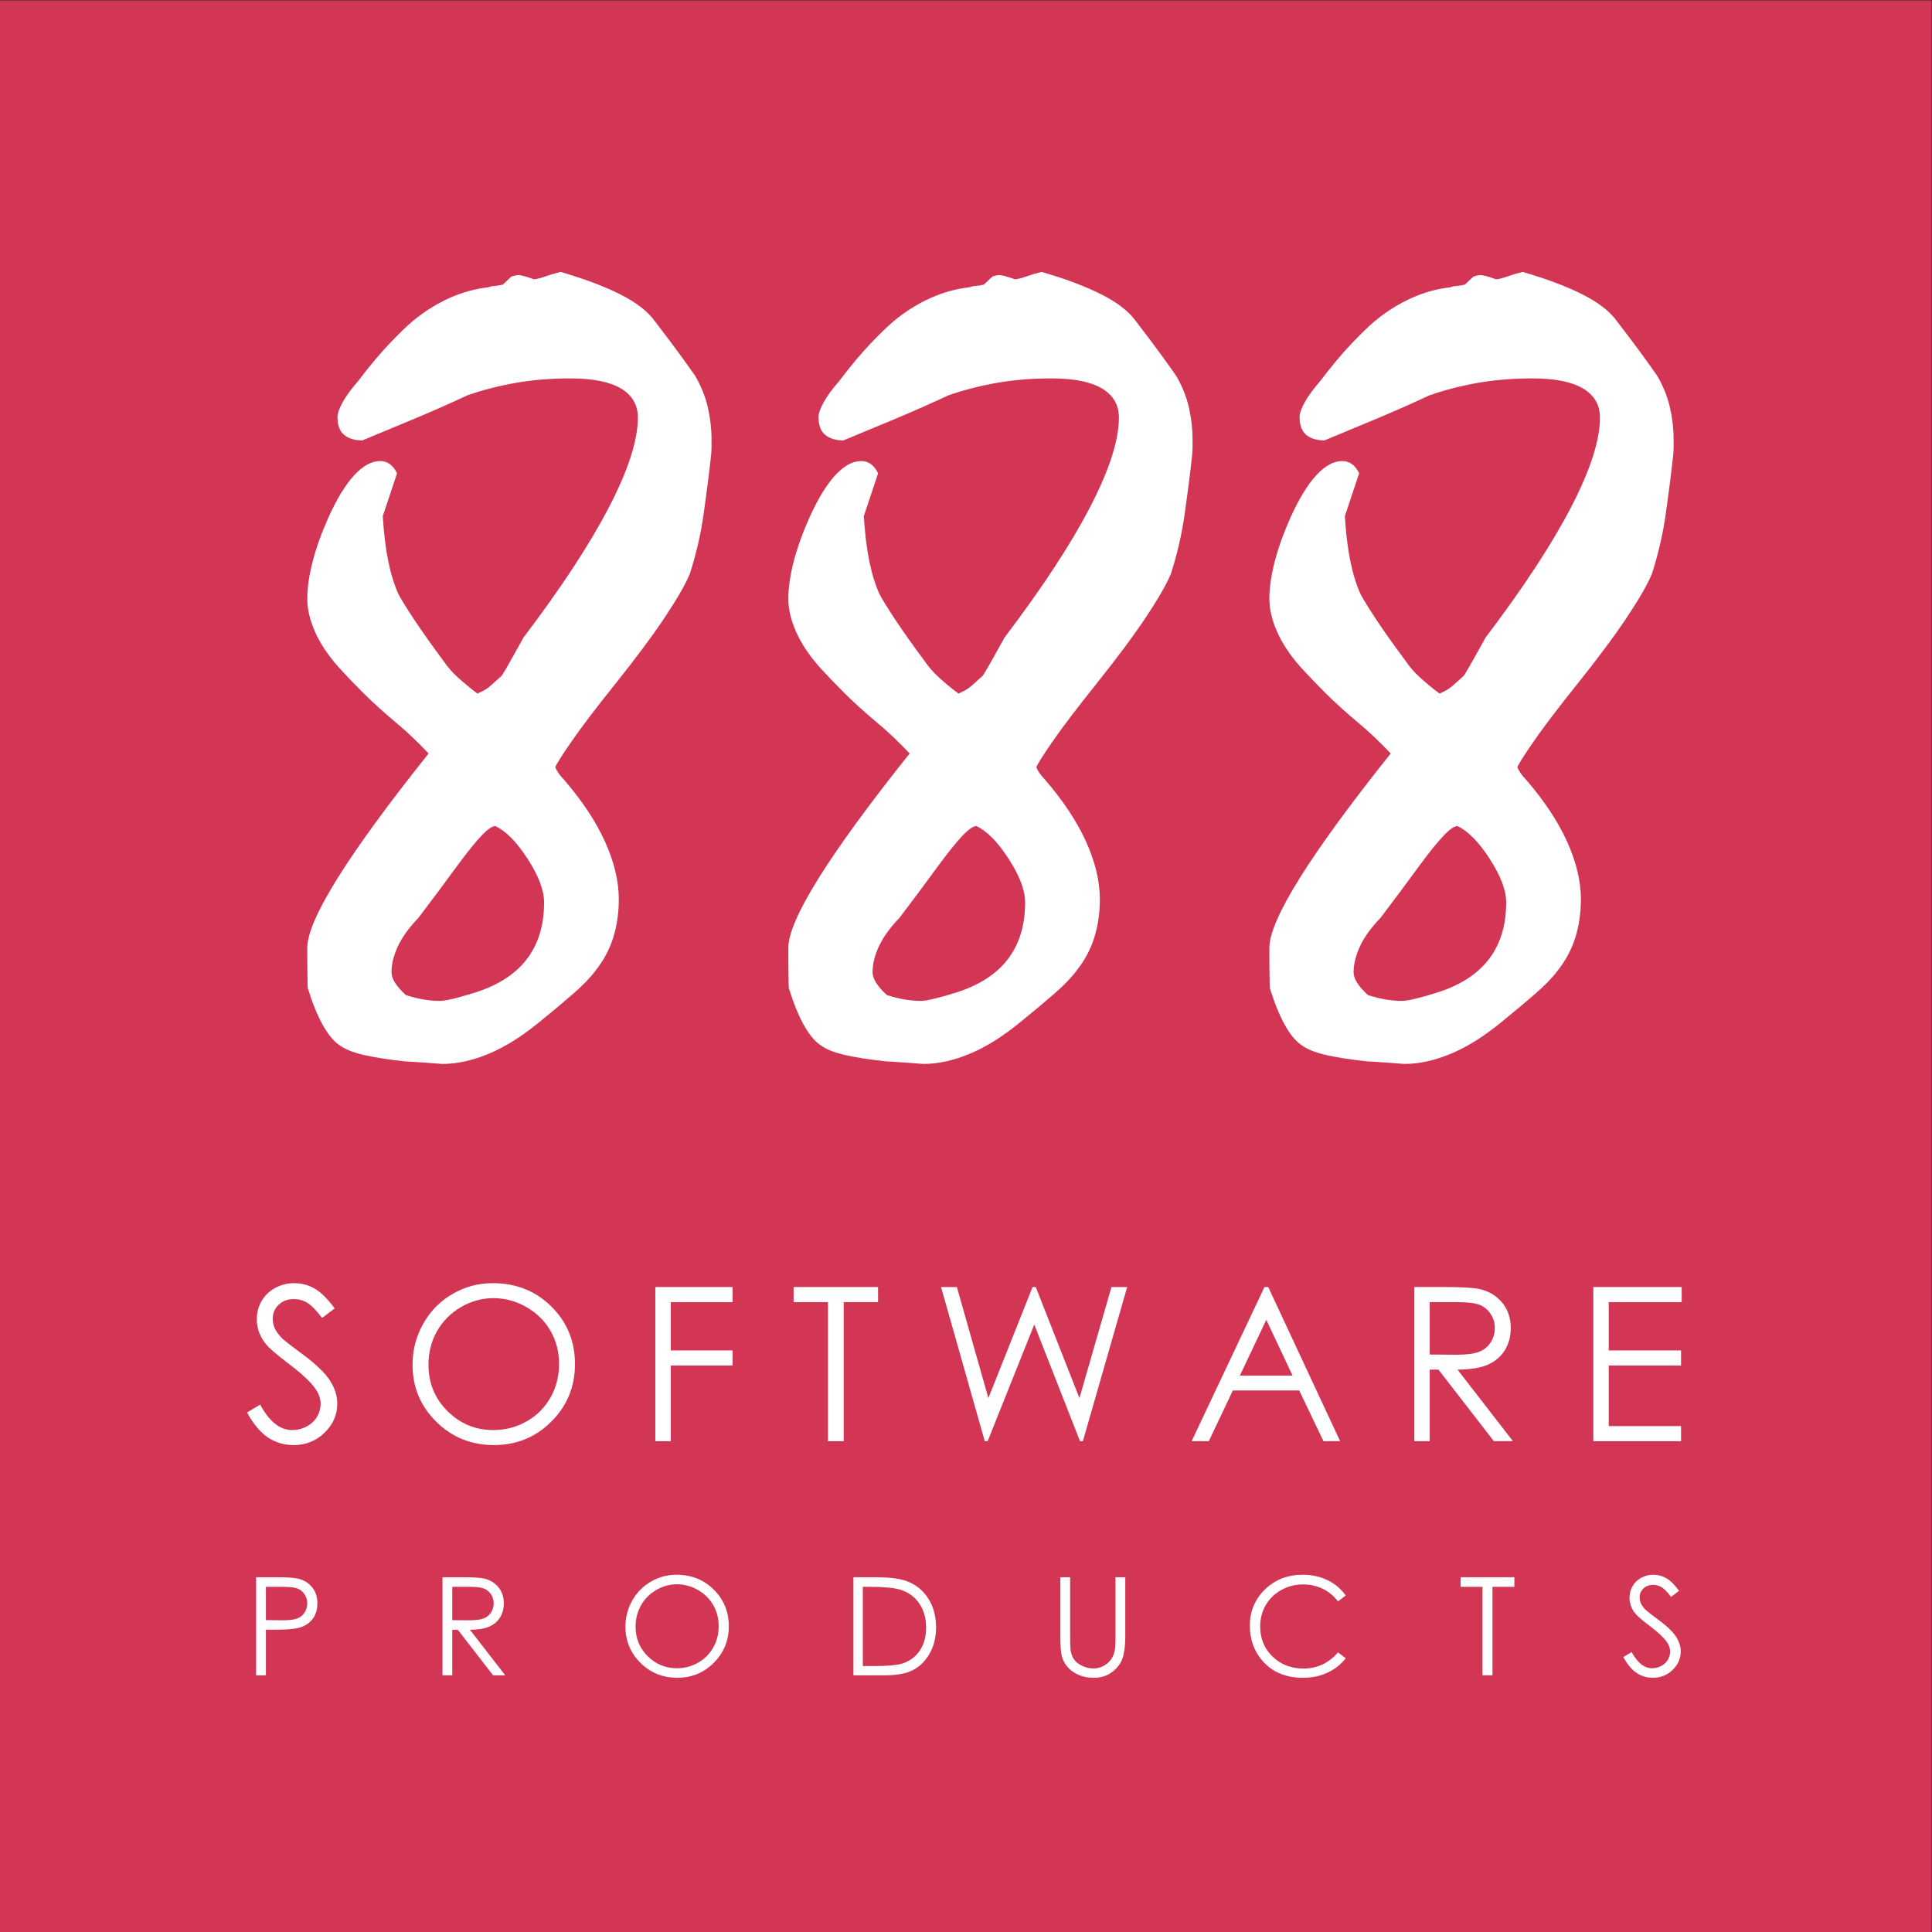 <?xml version="1.0" encoding="UTF-8" standalone="no"?>
<svg
   xmlns:dc="http://purl.org/dc/elements/1.1/"
   xmlns:cc="http://creativecommons.org/ns#"
   xmlns:rdf="http://www.w3.org/1999/02/22-rdf-syntax-ns#"
   xmlns:svg="http://www.w3.org/2000/svg"
   xmlns="http://www.w3.org/2000/svg"
   viewBox="0 0 639.113 639.113"
   height="639.113"
   width="639.113"
   xml:space="preserve"
   id="svg2"
   version="1.1"><rect x="0" y="0" width="639.113" height="639.113" fill="#333333" stroke="none"/><defs
     id="defs6"><clipPath
       id="clipPath20"
       clipPathUnits="userSpaceOnUse"><path
         id="path18"
         d="M 0,479.335 H 479.335 V 0 H 0 Z" /></clipPath></defs><g
     transform="matrix(1.333,0,0,-1.333,0,639.113)"
     id="g10"><path
       id="path12"
       style="fill:#d33655;fill-opacity:1;fill-rule:nonzero;stroke:none"
       d="M 0,0 H 479.336 V 479.335 H 0 Z" /><g
       id="g14"><g
         clip-path="url(#clipPath20)"
         id="g16"><g
           transform="translate(100.709,232.512)"
           id="g22"><path
             id="path24"
             style="fill:#ffffff;fill-opacity:1;fill-rule:nonzero;stroke:none"
             d="m 0,0 c 1.664,-0.526 3.176,-0.9 4.536,-1.118 1.358,-0.219 2.65,-0.328 3.879,-0.328 0.7,0 1.709,0.152 3.023,0.46 1.315,0.306 2.979,0.766 4.996,1.381 5.96,1.752 10.43,4.513 13.411,8.282 2.978,3.768 4.47,8.546 4.47,14.331 0,2.979 -1.36,6.574 -4.076,10.781 -2.718,4.207 -5.39,6.923 -8.02,8.151 -0.789,0 -1.951,-0.811 -3.484,-2.432 C 17.201,37.885 15.206,35.41 12.753,32.08 9.684,27.873 6.485,23.577 3.155,19.195 0.789,16.74 -0.92,14.374 -1.972,12.096 -3.024,9.815 -3.55,7.668 -3.55,5.653 -3.55,4.865 -3.266,4.01 -2.695,3.09 -2.126,2.169 -1.229,1.138 0,0 m 37.094,56.534 c 0.175,-0.44 0.438,-0.92 0.787,-1.446 0.349,-0.526 0.789,-1.052 1.315,-1.578 4.552,-5.259 7.966,-10.409 10.242,-15.448 2.276,-5.041 3.415,-9.795 3.415,-14.265 0,-3.419 -0.46,-6.596 -1.381,-9.532 -0.92,-2.938 -2.389,-5.676 -4.404,-8.217 -1.229,-1.666 -3.047,-3.55 -5.457,-5.653 -2.411,-2.104 -5.238,-4.471 -8.48,-7.1 -4.383,-3.595 -8.59,-6.223 -12.621,-7.889 -4.032,-1.663 -7.845,-2.498 -11.438,-2.498 -3.155,0.263 -6.311,0.483 -9.467,0.658 -4.032,0.439 -7.385,0.965 -10.057,1.578 -2.675,0.614 -4.713,1.446 -6.114,2.498 -1.403,0.963 -2.761,2.629 -4.076,4.996 -1.314,2.366 -2.543,5.39 -3.681,9.071 0,-0.526 -0.022,0.066 -0.066,1.775 -0.045,1.709 -0.065,4.448 -0.065,8.217 0,7.011 10.035,23.094 30.107,48.251 -2.629,2.804 -5.258,5.302 -7.888,7.494 -3.244,2.716 -6.027,5.237 -8.348,7.56 -2.324,2.321 -4.362,4.448 -6.114,6.376 -2.63,2.979 -4.581,5.917 -5.851,8.809 -1.271,2.892 -1.906,5.608 -1.906,8.152 0,2.716 0.439,5.784 1.319,9.203 0.879,3.418 2.2,7.1 3.958,11.044 2.112,4.644 4.244,8.128 6.399,10.452 2.155,2.321 4.29,3.484 6.402,3.484 0.875,0 1.662,-0.242 2.362,-0.723 0.701,-0.483 1.315,-1.249 1.841,-2.301 l -3.546,-10.649 c 0.261,-4.296 0.719,-8.043 1.376,-11.241 0.657,-3.201 1.512,-5.939 2.564,-8.217 0.698,-1.315 1.99,-3.398 3.872,-6.246 1.882,-2.849 4.355,-6.333 7.42,-10.452 0.876,-1.315 2.036,-2.629 3.48,-3.944 1.445,-1.315 3.043,-2.629 4.795,-3.944 l 1.05,0.525 c 0.788,0.35 1.576,0.876 2.364,1.579 0.789,0.7 1.664,1.489 2.628,2.366 0.612,0.963 1.357,2.235 2.232,3.813 0.876,1.577 1.925,3.461 3.154,5.653 9.367,12.359 16.438,23.139 21.21,32.343 4.773,9.203 7.159,16.609 7.159,22.219 0,3.155 -1.402,5.565 -4.207,7.231 -2.806,1.664 -6.968,2.498 -12.489,2.498 -4.91,0 -9.467,-0.374 -13.674,-1.118 -4.207,-0.745 -8.196,-1.774 -11.964,-3.089 -4.121,-1.929 -8.371,-3.813 -12.753,-5.654 -4.384,-1.841 -8.809,-3.681 -13.279,-5.522 -1.929,0 -3.441,0.461 -4.536,1.381 -1.097,0.92 -1.643,2.387 -1.643,4.404 0,0.875 0.415,2.082 1.249,3.616 0.832,1.532 2.124,3.307 3.878,5.324 2.716,3.594 5.28,6.661 7.691,9.204 2.41,2.541 4.405,4.47 5.983,5.785 2.892,2.366 5.916,4.25 9.071,5.653 3.156,1.401 6.354,2.278 9.598,2.629 0.349,0.175 0.855,0.284 1.512,0.329 0.657,0.043 1.335,0.152 2.038,0.329 l 2.104,1.972 c 0.349,0.175 0.875,0.306 1.577,0.394 0.438,0 0.986,-0.088 1.643,-0.262 0.658,-0.177 1.467,-0.44 2.433,-0.789 0.788,0.086 1.729,0.328 2.827,0.723 1.094,0.394 2.343,0.766 3.747,1.117 5.784,-1.666 10.692,-3.506 14.725,-5.522 4.03,-2.017 6.923,-4.252 8.677,-6.705 2.629,-3.418 4.753,-6.245 6.376,-8.48 1.621,-2.235 2.827,-3.923 3.616,-5.062 1.489,-2.543 2.541,-5.15 3.155,-7.822 0.612,-2.675 0.92,-5.282 0.92,-7.823 v -2.17 c 0,-0.657 -0.045,-1.38 -0.131,-2.169 -0.526,-4.733 -1.14,-9.554 -1.84,-14.462 -0.701,-4.91 -1.839,-9.817 -3.417,-14.725 C 69.42,101.979 67.385,98.429 64.363,93.873 61.339,89.314 57.199,83.749 51.945,77.175 47.037,71.039 43.378,66.218 40.971,62.713 38.561,59.207 37.269,57.146 37.094,56.534" /></g><g
           transform="translate(220.087,232.512)"
           id="g26"><path
             id="path28"
             style="fill:#ffffff;fill-opacity:1;fill-rule:nonzero;stroke:none"
             d="m 0,0 c 1.664,-0.526 3.176,-0.9 4.536,-1.118 1.358,-0.219 2.65,-0.328 3.879,-0.328 0.7,0 1.709,0.152 3.023,0.46 1.315,0.306 2.979,0.766 4.996,1.381 5.96,1.752 10.43,4.513 13.411,8.282 2.978,3.768 4.47,8.546 4.47,14.331 0,2.979 -1.36,6.574 -4.076,10.781 -2.718,4.207 -5.39,6.923 -8.02,8.151 -0.789,0 -1.951,-0.811 -3.484,-2.432 C 17.201,37.885 15.206,35.41 12.753,32.08 9.684,27.873 6.485,23.577 3.155,19.195 0.789,16.74 -0.92,14.374 -1.972,12.096 -3.024,9.815 -3.55,7.668 -3.55,5.653 -3.55,4.865 -3.266,4.01 -2.695,3.09 -2.126,2.169 -1.229,1.138 0,0 m 37.094,56.534 c 0.175,-0.44 0.438,-0.92 0.787,-1.446 0.349,-0.526 0.789,-1.052 1.315,-1.578 4.552,-5.259 7.966,-10.409 10.242,-15.448 2.276,-5.041 3.415,-9.795 3.415,-14.265 0,-3.419 -0.46,-6.596 -1.381,-9.532 -0.92,-2.938 -2.389,-5.676 -4.404,-8.217 -1.229,-1.666 -3.047,-3.55 -5.457,-5.653 -2.411,-2.104 -5.238,-4.471 -8.48,-7.1 -4.383,-3.595 -8.59,-6.223 -12.621,-7.889 -4.032,-1.663 -7.845,-2.498 -11.438,-2.498 -3.155,0.263 -6.311,0.483 -9.467,0.658 -4.032,0.439 -7.385,0.965 -10.057,1.578 -2.675,0.614 -4.713,1.446 -6.114,2.498 -1.403,0.963 -2.761,2.629 -4.076,4.996 -1.314,2.366 -2.543,5.39 -3.681,9.071 0,-0.526 -0.022,0.066 -0.066,1.775 -0.045,1.709 -0.065,4.448 -0.065,8.217 0,7.011 10.035,23.094 30.107,48.251 -2.629,2.804 -5.258,5.302 -7.888,7.494 -3.244,2.716 -6.027,5.237 -8.348,7.56 -2.324,2.321 -4.362,4.448 -6.114,6.376 -2.63,2.979 -4.581,5.917 -5.851,8.809 -1.271,2.892 -1.906,5.608 -1.906,8.152 0,2.716 0.439,5.784 1.319,9.203 0.879,3.418 2.2,7.1 3.958,11.044 2.112,4.644 4.244,8.128 6.399,10.452 2.155,2.321 4.29,3.484 6.402,3.484 0.875,0 1.662,-0.242 2.362,-0.723 0.701,-0.483 1.315,-1.249 1.841,-2.301 l -3.546,-10.649 c 0.261,-4.296 0.719,-8.043 1.376,-11.241 0.657,-3.201 1.512,-5.939 2.564,-8.217 0.698,-1.315 1.99,-3.398 3.872,-6.246 1.882,-2.849 4.355,-6.333 7.42,-10.452 0.876,-1.315 2.036,-2.629 3.48,-3.944 1.445,-1.315 3.043,-2.629 4.795,-3.944 l 1.05,0.525 c 0.788,0.35 1.576,0.876 2.364,1.579 0.789,0.7 1.664,1.489 2.628,2.366 0.612,0.963 1.357,2.235 2.232,3.813 0.876,1.577 1.925,3.461 3.154,5.653 9.367,12.359 16.438,23.139 21.21,32.343 4.773,9.203 7.159,16.609 7.159,22.219 0,3.155 -1.402,5.565 -4.207,7.231 -2.806,1.664 -6.968,2.498 -12.489,2.498 -4.91,0 -9.467,-0.374 -13.674,-1.118 -4.207,-0.745 -8.196,-1.774 -11.964,-3.089 -4.121,-1.929 -8.371,-3.813 -12.753,-5.654 -4.384,-1.841 -8.809,-3.681 -13.279,-5.522 -1.929,0 -3.441,0.461 -4.536,1.381 -1.097,0.92 -1.643,2.387 -1.643,4.404 0,0.875 0.415,2.082 1.249,3.616 0.832,1.532 2.124,3.307 3.878,5.324 2.716,3.594 5.28,6.661 7.691,9.204 2.41,2.541 4.405,4.47 5.983,5.785 2.892,2.366 5.916,4.25 9.071,5.653 3.156,1.401 6.354,2.278 9.598,2.629 0.349,0.175 0.855,0.284 1.512,0.329 0.657,0.043 1.335,0.152 2.038,0.329 l 2.104,1.972 c 0.349,0.175 0.875,0.306 1.577,0.394 0.438,0 0.986,-0.088 1.643,-0.262 0.658,-0.177 1.467,-0.44 2.433,-0.789 0.788,0.086 1.729,0.328 2.827,0.723 1.094,0.394 2.343,0.766 3.747,1.117 5.784,-1.666 10.692,-3.506 14.725,-5.522 4.03,-2.017 6.923,-4.252 8.677,-6.705 2.629,-3.418 4.753,-6.245 6.376,-8.48 1.621,-2.235 2.827,-3.923 3.616,-5.062 1.489,-2.543 2.541,-5.15 3.155,-7.822 0.612,-2.675 0.92,-5.282 0.92,-7.823 v -2.17 c 0,-0.657 -0.045,-1.38 -0.131,-2.169 -0.526,-4.733 -1.14,-9.554 -1.84,-14.462 -0.701,-4.91 -1.839,-9.817 -3.417,-14.725 C 69.42,101.979 67.385,98.429 64.363,93.873 61.339,89.314 57.199,83.749 51.945,77.175 47.037,71.039 43.378,66.218 40.971,62.713 38.561,59.207 37.269,57.146 37.094,56.534" /></g><g
           transform="translate(339.466,232.512)"
           id="g30"><path
             id="path32"
             style="fill:#ffffff;fill-opacity:1;fill-rule:nonzero;stroke:none"
             d="m 0,0 c 1.664,-0.526 3.176,-0.9 4.536,-1.118 1.358,-0.219 2.65,-0.328 3.879,-0.328 0.7,0 1.709,0.152 3.023,0.46 1.315,0.306 2.979,0.766 4.996,1.381 5.96,1.752 10.43,4.513 13.411,8.282 2.978,3.768 4.47,8.546 4.47,14.331 0,2.979 -1.36,6.574 -4.076,10.781 -2.718,4.207 -5.39,6.923 -8.02,8.151 -0.789,0 -1.951,-0.811 -3.484,-2.432 C 17.201,37.885 15.206,35.41 12.753,32.08 9.684,27.873 6.485,23.577 3.155,19.195 0.789,16.74 -0.92,14.374 -1.972,12.096 -3.024,9.815 -3.55,7.668 -3.55,5.653 -3.55,4.865 -3.266,4.01 -2.695,3.09 -2.126,2.169 -1.229,1.138 0,0 m 37.094,56.534 c 0.175,-0.44 0.438,-0.92 0.787,-1.446 0.349,-0.526 0.789,-1.052 1.315,-1.578 4.552,-5.259 7.966,-10.409 10.242,-15.448 2.276,-5.041 3.415,-9.795 3.415,-14.265 0,-3.419 -0.46,-6.596 -1.381,-9.532 -0.92,-2.938 -2.389,-5.676 -4.404,-8.217 -1.229,-1.666 -3.047,-3.55 -5.457,-5.653 -2.411,-2.104 -5.238,-4.471 -8.48,-7.1 -4.383,-3.595 -8.59,-6.223 -12.621,-7.889 -4.032,-1.663 -7.845,-2.498 -11.438,-2.498 -3.155,0.263 -6.311,0.483 -9.467,0.658 -4.032,0.439 -7.385,0.965 -10.057,1.578 -2.675,0.614 -4.713,1.446 -6.114,2.498 -1.403,0.963 -2.761,2.629 -4.076,4.996 -1.314,2.366 -2.543,5.39 -3.681,9.071 0,-0.526 -0.022,0.066 -0.066,1.775 -0.045,1.709 -0.065,4.448 -0.065,8.217 0,7.011 10.035,23.094 30.107,48.251 -2.629,2.804 -5.258,5.302 -7.888,7.494 -3.244,2.716 -6.027,5.237 -8.348,7.56 -2.324,2.321 -4.362,4.448 -6.114,6.376 -2.63,2.979 -4.581,5.917 -5.851,8.809 -1.271,2.892 -1.906,5.608 -1.906,8.152 0,2.716 0.439,5.784 1.319,9.203 0.879,3.418 2.2,7.1 3.958,11.044 2.112,4.644 4.244,8.128 6.399,10.452 2.155,2.321 4.29,3.484 6.402,3.484 0.875,0 1.662,-0.242 2.362,-0.723 0.701,-0.483 1.315,-1.249 1.841,-2.301 l -3.546,-10.649 c 0.261,-4.296 0.719,-8.043 1.376,-11.241 0.657,-3.201 1.512,-5.939 2.564,-8.217 0.698,-1.315 1.99,-3.398 3.872,-6.246 1.882,-2.849 4.355,-6.333 7.42,-10.452 0.876,-1.315 2.036,-2.629 3.48,-3.944 1.445,-1.315 3.043,-2.629 4.795,-3.944 l 1.05,0.525 c 0.788,0.35 1.576,0.876 2.364,1.579 0.789,0.7 1.664,1.489 2.628,2.366 0.612,0.963 1.357,2.235 2.232,3.813 0.876,1.577 1.925,3.461 3.154,5.653 9.367,12.359 16.438,23.139 21.21,32.343 4.773,9.203 7.159,16.609 7.159,22.219 0,3.155 -1.402,5.565 -4.207,7.231 -2.806,1.664 -6.968,2.498 -12.489,2.498 -4.91,0 -9.467,-0.374 -13.674,-1.118 -4.207,-0.745 -8.196,-1.774 -11.964,-3.089 -4.121,-1.929 -8.371,-3.813 -12.753,-5.654 -4.384,-1.841 -8.809,-3.681 -13.279,-5.522 -1.929,0 -3.441,0.461 -4.536,1.381 -1.097,0.92 -1.643,2.387 -1.643,4.404 0,0.875 0.415,2.082 1.249,3.616 0.832,1.532 2.124,3.307 3.878,5.324 2.716,3.594 5.28,6.661 7.691,9.204 2.41,2.541 4.405,4.47 5.983,5.785 2.892,2.366 5.916,4.25 9.071,5.653 3.156,1.401 6.354,2.278 9.598,2.629 0.349,0.175 0.855,0.284 1.512,0.329 0.657,0.043 1.335,0.152 2.038,0.329 l 2.104,1.972 c 0.349,0.175 0.875,0.306 1.577,0.394 0.438,0 0.986,-0.088 1.643,-0.262 0.658,-0.177 1.467,-0.44 2.433,-0.789 0.788,0.086 1.729,0.328 2.827,0.723 1.094,0.394 2.343,0.766 3.747,1.117 5.784,-1.666 10.692,-3.506 14.725,-5.522 4.03,-2.017 6.923,-4.252 8.677,-6.705 2.629,-3.418 4.753,-6.245 6.376,-8.48 1.621,-2.235 2.827,-3.923 3.616,-5.062 1.489,-2.543 2.541,-5.15 3.155,-7.822 0.612,-2.675 0.92,-5.282 0.92,-7.823 v -2.17 c 0,-0.657 -0.045,-1.38 -0.131,-2.169 -0.526,-4.733 -1.14,-9.554 -1.84,-14.462 -0.701,-4.91 -1.839,-9.817 -3.417,-14.725 C 69.42,101.979 67.385,98.429 64.363,93.873 61.339,89.314 57.199,83.749 51.945,77.175 47.037,71.039 43.378,66.218 40.971,62.713 38.561,59.207 37.269,57.146 37.094,56.534" /></g><g
           transform="translate(61.31,128.926)"
           id="g34"><path
             id="path36"
             style="fill:#ffffff;fill-opacity:1;fill-rule:nonzero;stroke:none"
             d="m 0,0 3.25,1.951 c 2.289,-4.213 4.933,-6.32 7.933,-6.32 1.282,0 2.487,0.299 3.614,0.897 1.127,0.598 1.985,1.4 2.575,2.406 0.589,1.005 0.884,2.071 0.884,3.198 0,1.284 -0.434,2.54 -1.3,3.771 -1.197,1.7 -3.381,3.745 -6.554,6.138 -3.19,2.409 -5.175,4.152 -5.955,5.227 -1.352,1.803 -2.029,3.753 -2.029,5.851 0,1.665 0.399,3.181 1.197,4.551 0.797,1.37 1.92,2.449 3.367,3.238 1.448,0.789 3.021,1.183 4.721,1.183 1.802,0 3.488,-0.446 5.058,-1.339 1.569,-0.893 3.228,-2.536 4.98,-4.928 L 18.62,23.458 c -1.439,1.906 -2.665,3.163 -3.68,3.77 -1.014,0.607 -2.119,0.91 -3.315,0.91 -1.543,0 -2.805,-0.468 -3.784,-1.404 -0.98,-0.936 -1.469,-2.089 -1.469,-3.459 0,-0.832 0.172,-1.638 0.52,-2.418 0.346,-0.78 0.979,-1.63 1.898,-2.549 0.502,-0.485 2.149,-1.76 4.941,-3.823 3.311,-2.444 5.582,-4.62 6.813,-6.527 1.231,-1.908 1.847,-3.823 1.847,-5.748 0,-2.773 -1.053,-5.184 -3.16,-7.229 -2.106,-2.046 -4.668,-3.069 -7.685,-3.069 -2.323,0 -4.429,0.62 -6.319,1.859 C 3.337,-4.989 1.595,-2.913 0,0" /></g><g
           transform="translate(122.454,157.299)"
           id="g38"><path
             id="path40"
             style="fill:#ffffff;fill-opacity:1;fill-rule:nonzero;stroke:none"
             d="m 0,0 c -2.831,0 -5.514,-0.738 -8.049,-2.213 -2.535,-1.475 -4.515,-3.461 -5.939,-5.959 -1.424,-2.499 -2.136,-5.284 -2.136,-8.355 0,-4.546 1.576,-8.385 4.728,-11.517 3.151,-3.132 6.95,-4.697 11.396,-4.697 2.969,0 5.717,0.72 8.244,2.159 2.527,1.441 4.497,3.41 5.913,5.909 1.415,2.498 2.123,5.274 2.123,8.328 0,3.036 -0.708,5.782 -2.123,8.238 -1.416,2.455 -3.408,4.419 -5.978,5.894 C 5.609,-0.738 2.883,0 0,0 m -0.169,3.719 c 5.794,0 10.643,-1.934 14.546,-5.8 3.903,-3.866 5.855,-8.625 5.855,-14.277 0,-5.6 -1.947,-10.35 -5.842,-14.251 -3.894,-3.901 -8.643,-5.851 -14.247,-5.851 -5.673,0 -10.461,1.941 -14.364,5.825 -3.904,3.884 -5.855,8.582 -5.855,14.095 0,3.676 0.889,7.082 2.667,10.22 1.778,3.138 4.202,5.596 7.273,7.373 3.071,1.777 6.393,2.666 9.967,2.666" /></g><g
           transform="translate(162.637,160.055)"
           id="g42"><path
             id="path44"
             style="fill:#ffffff;fill-opacity:1;fill-rule:nonzero;stroke:none"
             d="M 0,0 H 19.166 V -3.745 H 3.823 v -11.988 h 15.343 v -3.745 H 3.823 V -38.254 H 0 Z" /></g><g
           transform="translate(196.943,156.311)"
           id="g46"><path
             id="path48"
             style="fill:#ffffff;fill-opacity:1;fill-rule:nonzero;stroke:none"
             d="M 0,0 V 3.745 H 20.96 V 0 H 12.431 V -34.51 H 8.53 L 8.53,0 Z" /></g><g
           transform="translate(233.537,160.055)"
           id="g50"><path
             id="path52"
             style="fill:#ffffff;fill-opacity:1;fill-rule:nonzero;stroke:none"
             d="M 0,0 H 3.927 L 11.742,-27.566 22.708,0 h 0.793 L 34.341,-27.566 42.289,0 h 3.897 L 35.194,-38.254 h -0.71 L 23.132,-9.31 11.56,-38.254 h -0.714 z" /></g><g
           transform="translate(314.248,151.928)"
           id="g54"><path
             id="path56"
             style="fill:#ffffff;fill-opacity:1;fill-rule:nonzero;stroke:none"
             d="M 0,0 -6.555,-13.847 H 6.523 Z m 0.483,8.127 17.84,-38.254 h -4.13 L 8.177,-17.54 h -16.48 l -5.96,-12.587 h -4.264 L -0.454,8.127 Z" /></g><g
           transform="translate(354.81,156.311)"
           id="g58"><path
             id="path60"
             style="fill:#ffffff;fill-opacity:1;fill-rule:nonzero;stroke:none"
             d="m 0,0 v -13.003 l 6.59,-0.052 c 2.553,0 4.441,0.242 5.665,0.728 1.224,0.485 2.18,1.261 2.866,2.327 0.686,1.066 1.028,2.258 1.028,3.577 0,1.282 -0.347,2.448 -1.042,3.497 -0.694,1.049 -1.606,1.799 -2.734,2.25 C 11.244,-0.226 9.368,0 6.747,0 Z m -3.823,3.745 h 7.62 c 4.247,0 7.125,-0.174 8.634,-0.521 2.271,-0.521 4.117,-1.636 5.539,-3.346 1.421,-1.71 2.133,-3.815 2.133,-6.315 0,-2.083 -0.491,-3.914 -1.47,-5.494 -0.98,-1.58 -2.38,-2.773 -4.2,-3.58 -1.82,-0.807 -4.334,-1.22 -7.541,-1.237 L 20.648,-34.51 H 15.919 L 2.161,-16.748 H 0 V -34.51 h -3.823 z" /></g><g
           transform="translate(395.41,160.055)"
           id="g62"><path
             id="path64"
             style="fill:#ffffff;fill-opacity:1;fill-rule:nonzero;stroke:none"
             d="m 0,0 h 21.923 v -3.745 h -18.1 v -11.988 h 17.944 v -3.745 H 3.823 V -34.51 h 17.944 v -3.744 l -21.767,0 z" /></g><g
           transform="translate(65.987,85.66)"
           id="g66"><path
             id="path68"
             style="fill:#ffffff;fill-opacity:1;fill-rule:nonzero;stroke:none"
             d="m 0,0 v -8.258 l 4.121,-0.05 c 1.666,0 2.885,0.152 3.657,0.454 0.772,0.303 1.379,0.793 1.821,1.471 0.441,0.676 0.662,1.434 0.662,2.271 0,0.814 -0.221,1.56 -0.662,2.237 -0.442,0.678 -1.024,1.16 -1.746,1.446 C 7.13,-0.143 5.947,0 4.303,0 Z m -2.433,2.383 h 4.849 c 2.78,0 4.656,-0.121 5.627,-0.364 1.39,-0.342 2.526,-1.045 3.409,-2.11 0.882,-1.065 1.324,-2.402 1.324,-4.013 0,-1.622 -0.43,-2.959 -1.291,-4.013 -0.86,-1.054 -2.047,-1.762 -3.558,-2.127 -1.103,-0.264 -3.166,-0.397 -6.189,-0.397 H 0 V -21.96 h -2.433 z" /></g><g
           transform="translate(112.238,85.66)"
           id="g70"><path
             id="path72"
             style="fill:#ffffff;fill-opacity:1;fill-rule:nonzero;stroke:none"
             d="m 0,0 v -8.274 l 4.194,-0.034 c 1.624,0 2.826,0.155 3.605,0.464 0.779,0.308 1.387,0.802 1.824,1.481 0.436,0.678 0.654,1.437 0.654,2.276 0,0.816 -0.221,1.558 -0.663,2.226 C 9.172,-1.194 8.592,-0.717 7.874,-0.43 7.155,-0.143 5.961,0 4.293,0 Z m -2.433,2.383 h 4.849 c 2.703,0 4.535,-0.111 5.495,-0.331 1.445,-0.332 2.62,-1.041 3.525,-2.129 0.904,-1.089 1.356,-2.428 1.356,-4.019 0,-1.325 -0.312,-2.491 -0.935,-3.496 C 11.234,-8.597 10.343,-9.357 9.185,-9.87 8.026,-10.384 6.427,-10.646 4.386,-10.657 L 13.14,-21.96 H 10.13 L 1.375,-10.657 H 0 V -21.96 h -2.433 z" /></g><g
           transform="translate(167.988,86.289)"
           id="g74"><path
             id="path76"
             style="fill:#ffffff;fill-opacity:1;fill-rule:nonzero;stroke:none"
             d="m 0,0 c -1.801,0 -3.509,-0.469 -5.122,-1.408 -1.613,-0.938 -2.874,-2.203 -3.779,-3.792 -0.907,-1.591 -1.36,-3.363 -1.36,-5.317 0,-2.893 1.003,-5.336 3.009,-7.329 2.005,-1.993 4.423,-2.989 7.252,-2.989 1.889,0 3.638,0.458 5.246,1.375 1.608,0.916 2.862,2.169 3.763,3.759 0.9,1.59 1.351,3.357 1.351,5.3 0,1.932 -0.451,3.68 -1.351,5.242 C 8.108,-3.597 6.84,-2.346 5.205,-1.408 3.569,-0.469 1.834,0 0,0 m -0.107,2.367 c 3.687,0 6.772,-1.231 9.256,-3.691 2.484,-2.46 3.726,-5.488 3.726,-9.085 0,-3.564 -1.239,-6.587 -3.718,-9.069 -2.478,-2.482 -5.5,-3.724 -9.066,-3.724 -3.61,0 -6.657,1.236 -9.141,3.707 -2.484,2.472 -3.726,5.461 -3.726,8.97 0,2.339 0.566,4.507 1.697,6.504 1.132,1.997 2.675,3.561 4.629,4.691 1.954,1.131 4.068,1.697 6.343,1.697" /></g><g
           transform="translate(214.123,65.999)"
           id="g78"><path
             id="path80"
             style="fill:#ffffff;fill-opacity:1;fill-rule:nonzero;stroke:none"
             d="m 0,0 h 2.813 c 3.365,0 5.699,0.209 7,0.628 1.832,0.596 3.271,1.667 4.32,3.216 1.048,1.549 1.572,3.443 1.572,5.68 0,2.348 -0.568,4.354 -1.705,6.019 -1.136,1.665 -2.719,2.805 -4.749,3.423 -1.523,0.463 -4.033,0.694 -7.53,0.694 H 0 Z m -2.333,-2.3 v 24.343 h 5.047 c 3.64,0 6.283,-0.292 7.927,-0.876 2.361,-0.828 4.206,-2.262 5.536,-4.303 1.329,-2.042 1.994,-4.474 1.994,-7.299 0,-2.438 -0.527,-4.584 -1.581,-6.437 C 15.537,1.274 14.168,-0.094 12.486,-0.977 10.804,-1.859 8.445,-2.3 5.412,-2.3 Z" /></g><g
           transform="translate(263.137,88.043)"
           id="g82"><path
             id="path84"
             style="fill:#ffffff;fill-opacity:1;fill-rule:nonzero;stroke:none"
             d="m 0,0 h 2.433 v -14.696 c 0,-1.743 0.033,-2.829 0.099,-3.26 0.121,-0.96 0.403,-1.762 0.844,-2.408 0.441,-0.645 1.12,-1.186 2.036,-1.621 0.915,-0.436 1.837,-0.654 2.763,-0.654 0.805,0 1.578,0.171 2.317,0.513 0.739,0.342 1.357,0.816 1.854,1.423 0.496,0.607 0.861,1.341 1.092,2.201 0.166,0.618 0.248,1.887 0.248,3.806 V 0 h 2.433 v -14.696 c 0,-2.173 -0.213,-3.93 -0.637,-5.27 -0.425,-1.341 -1.274,-2.508 -2.549,-3.501 -1.274,-0.992 -2.816,-1.489 -4.625,-1.489 -1.964,0 -3.647,0.469 -5.048,1.407 -1.401,0.937 -2.339,2.178 -2.813,3.723 C 0.149,-18.877 0,-17.167 0,-14.696 Z" /></g><g
           transform="translate(333.963,83.525)"
           id="g86"><path
             id="path88"
             style="fill:#ffffff;fill-opacity:1;fill-rule:nonzero;stroke:none"
             d="m 0,0 -1.92,-1.473 c -1.059,1.379 -2.33,2.425 -3.814,3.137 -1.484,0.711 -3.115,1.067 -4.891,1.067 -1.941,0 -3.74,-0.466 -5.395,-1.398 -1.655,-0.933 -2.937,-2.185 -3.847,-3.757 -0.911,-1.573 -1.366,-3.341 -1.366,-5.305 0,-2.967 1.018,-5.444 3.054,-7.43 2.035,-1.986 4.603,-2.979 7.703,-2.979 3.41,0 6.261,1.335 8.556,4.005 L 0,-15.589 c -1.214,-1.545 -2.728,-2.739 -4.543,-3.583 -1.815,-0.844 -3.842,-1.266 -6.082,-1.266 -4.258,0 -7.618,1.417 -10.078,4.253 -2.063,2.394 -3.095,5.285 -3.095,8.672 0,3.563 1.25,6.562 3.749,8.994 2.499,2.433 5.629,3.649 9.391,3.649 2.273,0 4.325,-0.449 6.157,-1.348 C -2.67,2.882 -1.17,1.622 0,0" /></g><g
           transform="translate(362.473,85.66)"
           id="g90"><path
             id="path92"
             style="fill:#ffffff;fill-opacity:1;fill-rule:nonzero;stroke:none"
             d="M 0,0 V 2.383 H 13.339 V 0 H 7.911 V -21.96 H 5.428 l 0,21.96 z" /></g><g
           transform="translate(402.849,68.234)"
           id="g94"><path
             id="path96"
             style="fill:#ffffff;fill-opacity:1;fill-rule:nonzero;stroke:none"
             d="M 0,0 2.069,1.241 C 3.525,-1.44 5.208,-2.78 7.116,-2.78 c 0.817,0 1.583,0.19 2.301,0.571 0.716,0.38 1.263,0.89 1.638,1.53 0.375,0.64 0.563,1.319 0.563,2.036 0,0.816 -0.276,1.616 -0.828,2.399 -0.761,1.081 -2.151,2.384 -4.17,3.906 -2.031,1.533 -3.293,2.642 -3.79,3.326 -0.861,1.148 -1.291,2.389 -1.291,3.724 0,1.059 0.254,2.024 0.761,2.896 0.508,0.871 1.222,1.559 2.143,2.06 0.922,0.502 1.923,0.753 3.004,0.753 1.147,0 2.22,-0.284 3.219,-0.852 0.999,-0.568 2.055,-1.613 3.169,-3.136 l -1.986,-1.506 c -0.916,1.214 -1.696,2.013 -2.342,2.4 -0.645,0.386 -1.348,0.579 -2.11,0.579 -0.981,0 -1.784,-0.298 -2.407,-0.894 -0.624,-0.595 -0.935,-1.329 -0.935,-2.201 0,-0.529 0.11,-1.042 0.331,-1.539 0.22,-0.496 0.623,-1.037 1.208,-1.622 0.32,-0.309 1.367,-1.12 3.144,-2.432 2.107,-1.556 3.553,-2.941 4.336,-4.154 0.783,-1.214 1.175,-2.433 1.175,-3.658 0,-1.765 -0.67,-3.299 -2.011,-4.6 -1.341,-1.302 -2.97,-1.953 -4.89,-1.953 -1.479,0 -2.819,0.395 -4.021,1.183 C 2.124,-3.175 1.015,-1.854 0,0" /></g></g></g></g></svg>
